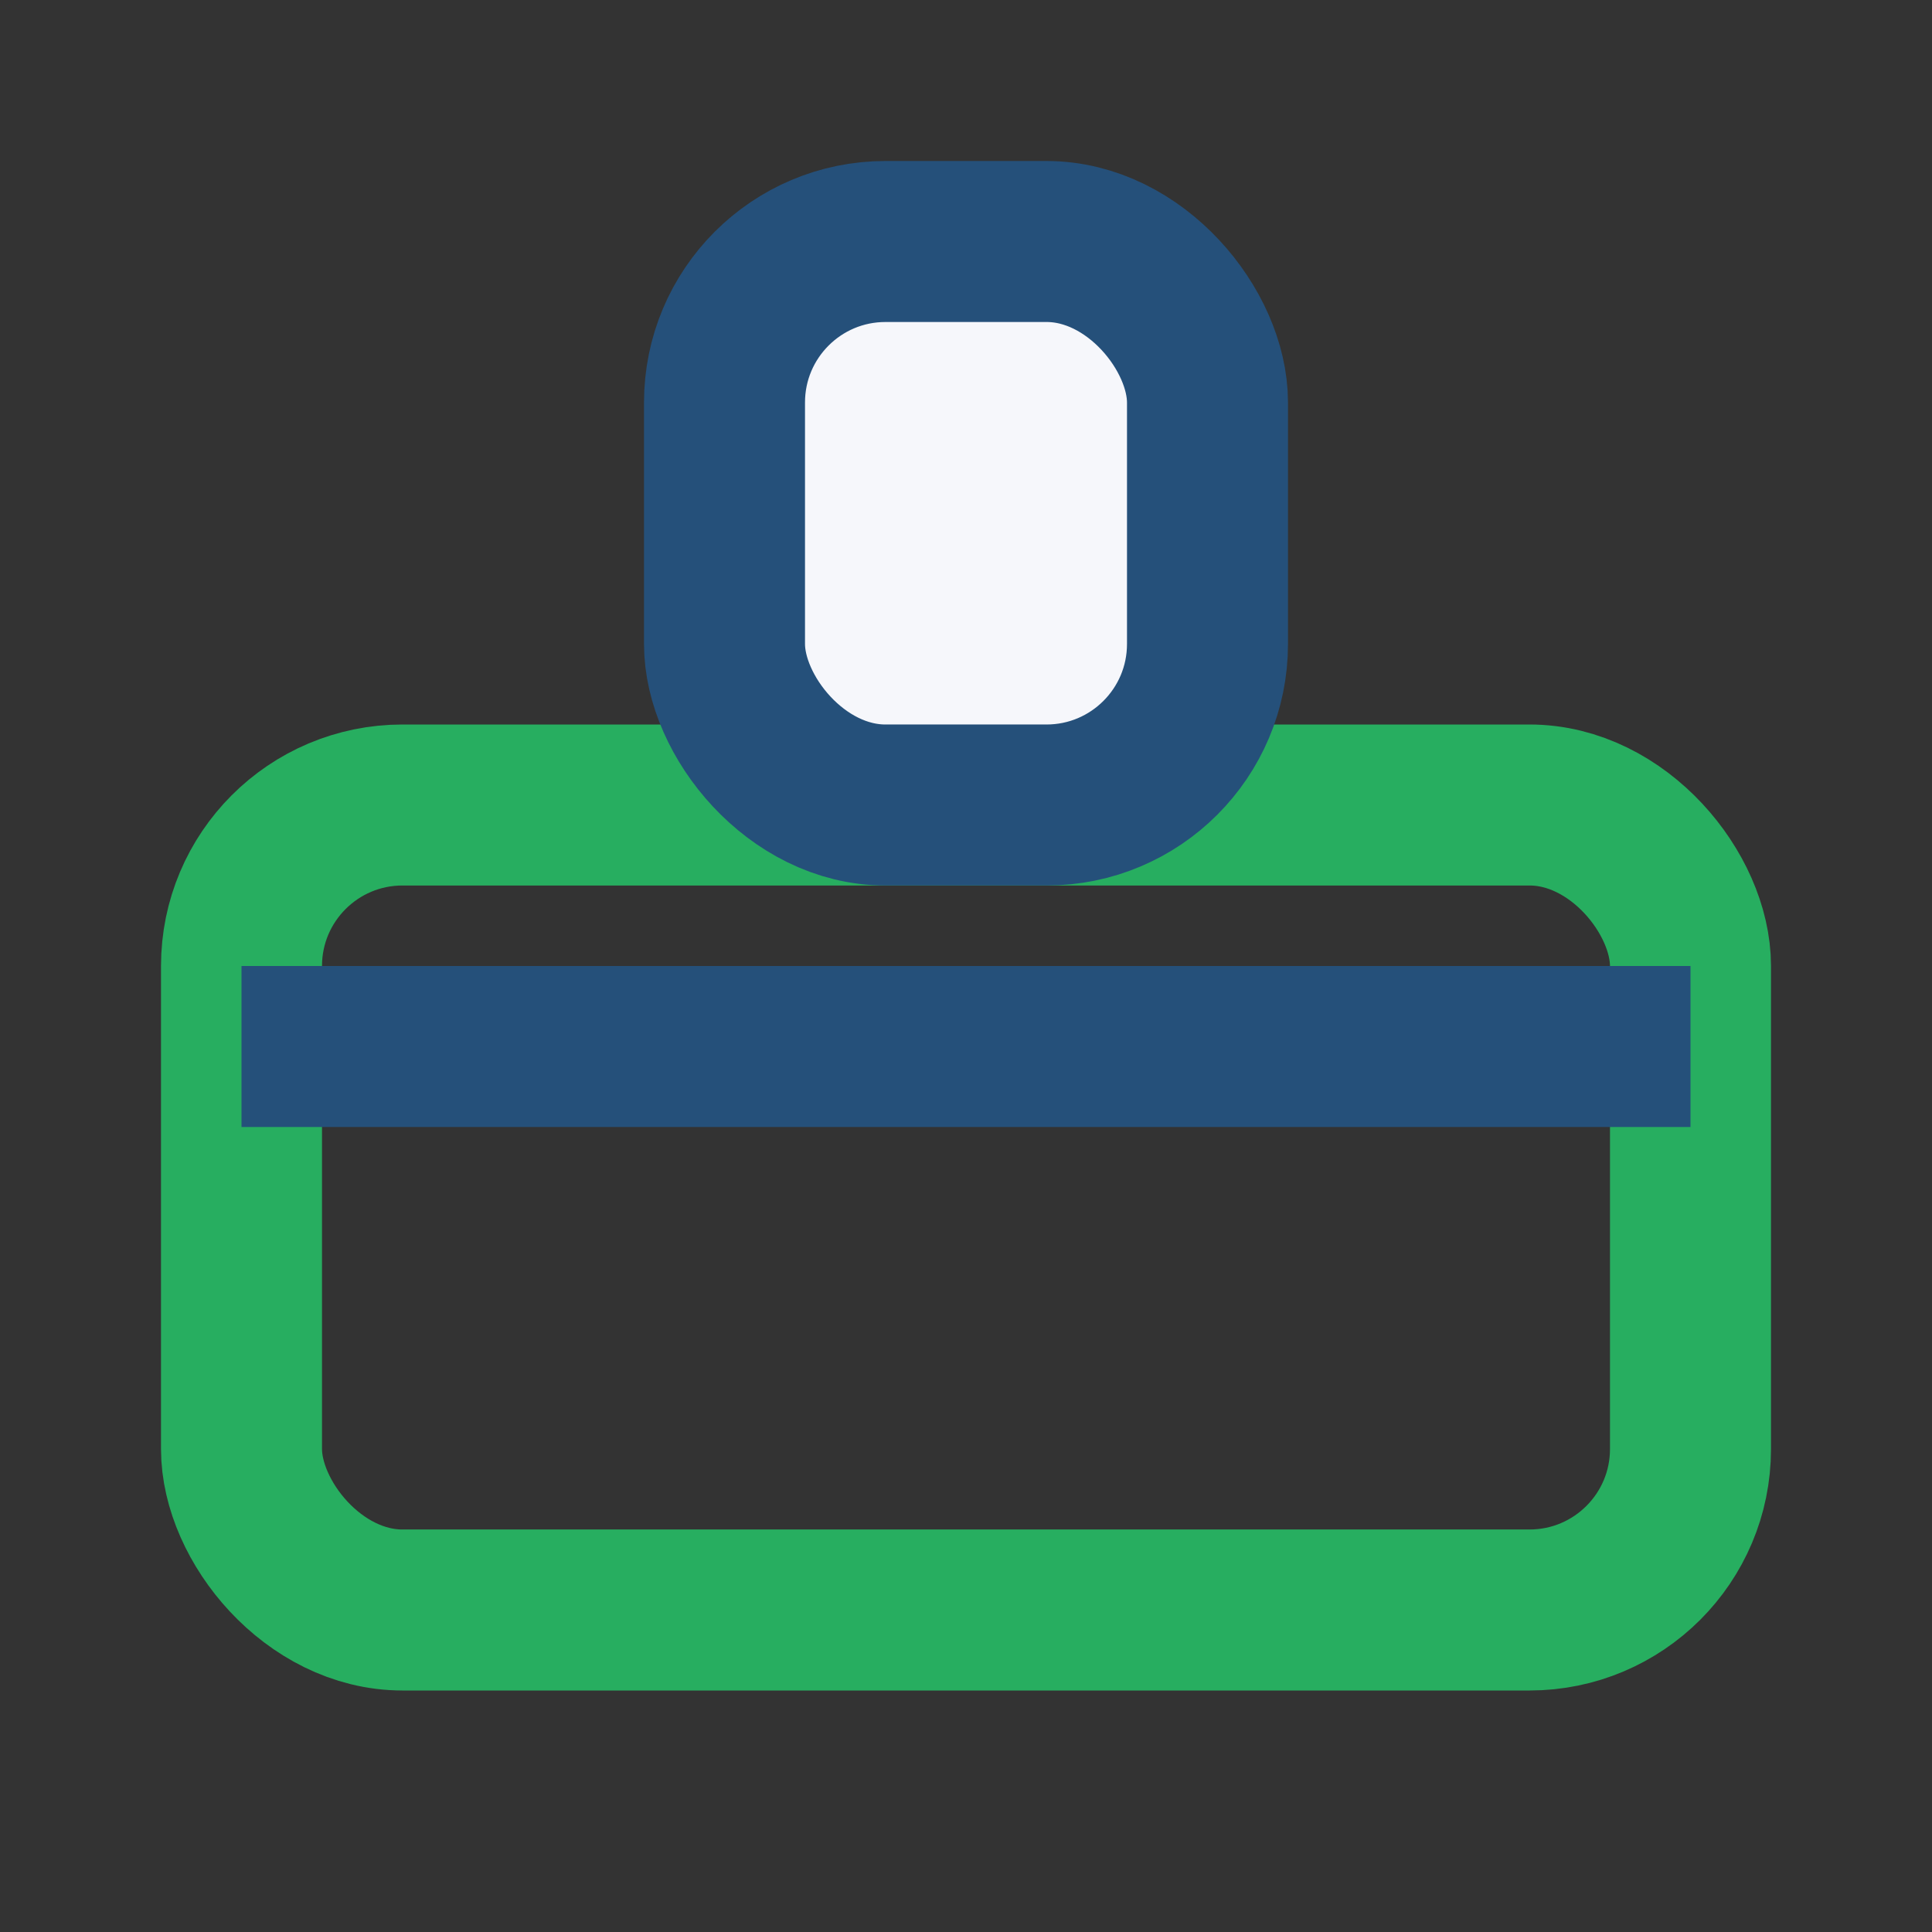 <?xml version="1.0" encoding="UTF-8"?>
<svg xmlns="http://www.w3.org/2000/svg" width="24" height="24" viewBox="0 0 24 24"><rect x="0" y="0" width="24" height="24" fill="#333333" stroke="none"/><rect x="3" y="10" width="18" height="10" rx="2" fill="none" stroke="#27AE60" stroke-width="2"/><rect x="9" y="3" width="6" height="7" rx="2" fill="#F6F7FB" stroke="#25507A" stroke-width="2"/><path d="M3 13h18" stroke="#25507A" stroke-width="2"/></svg>